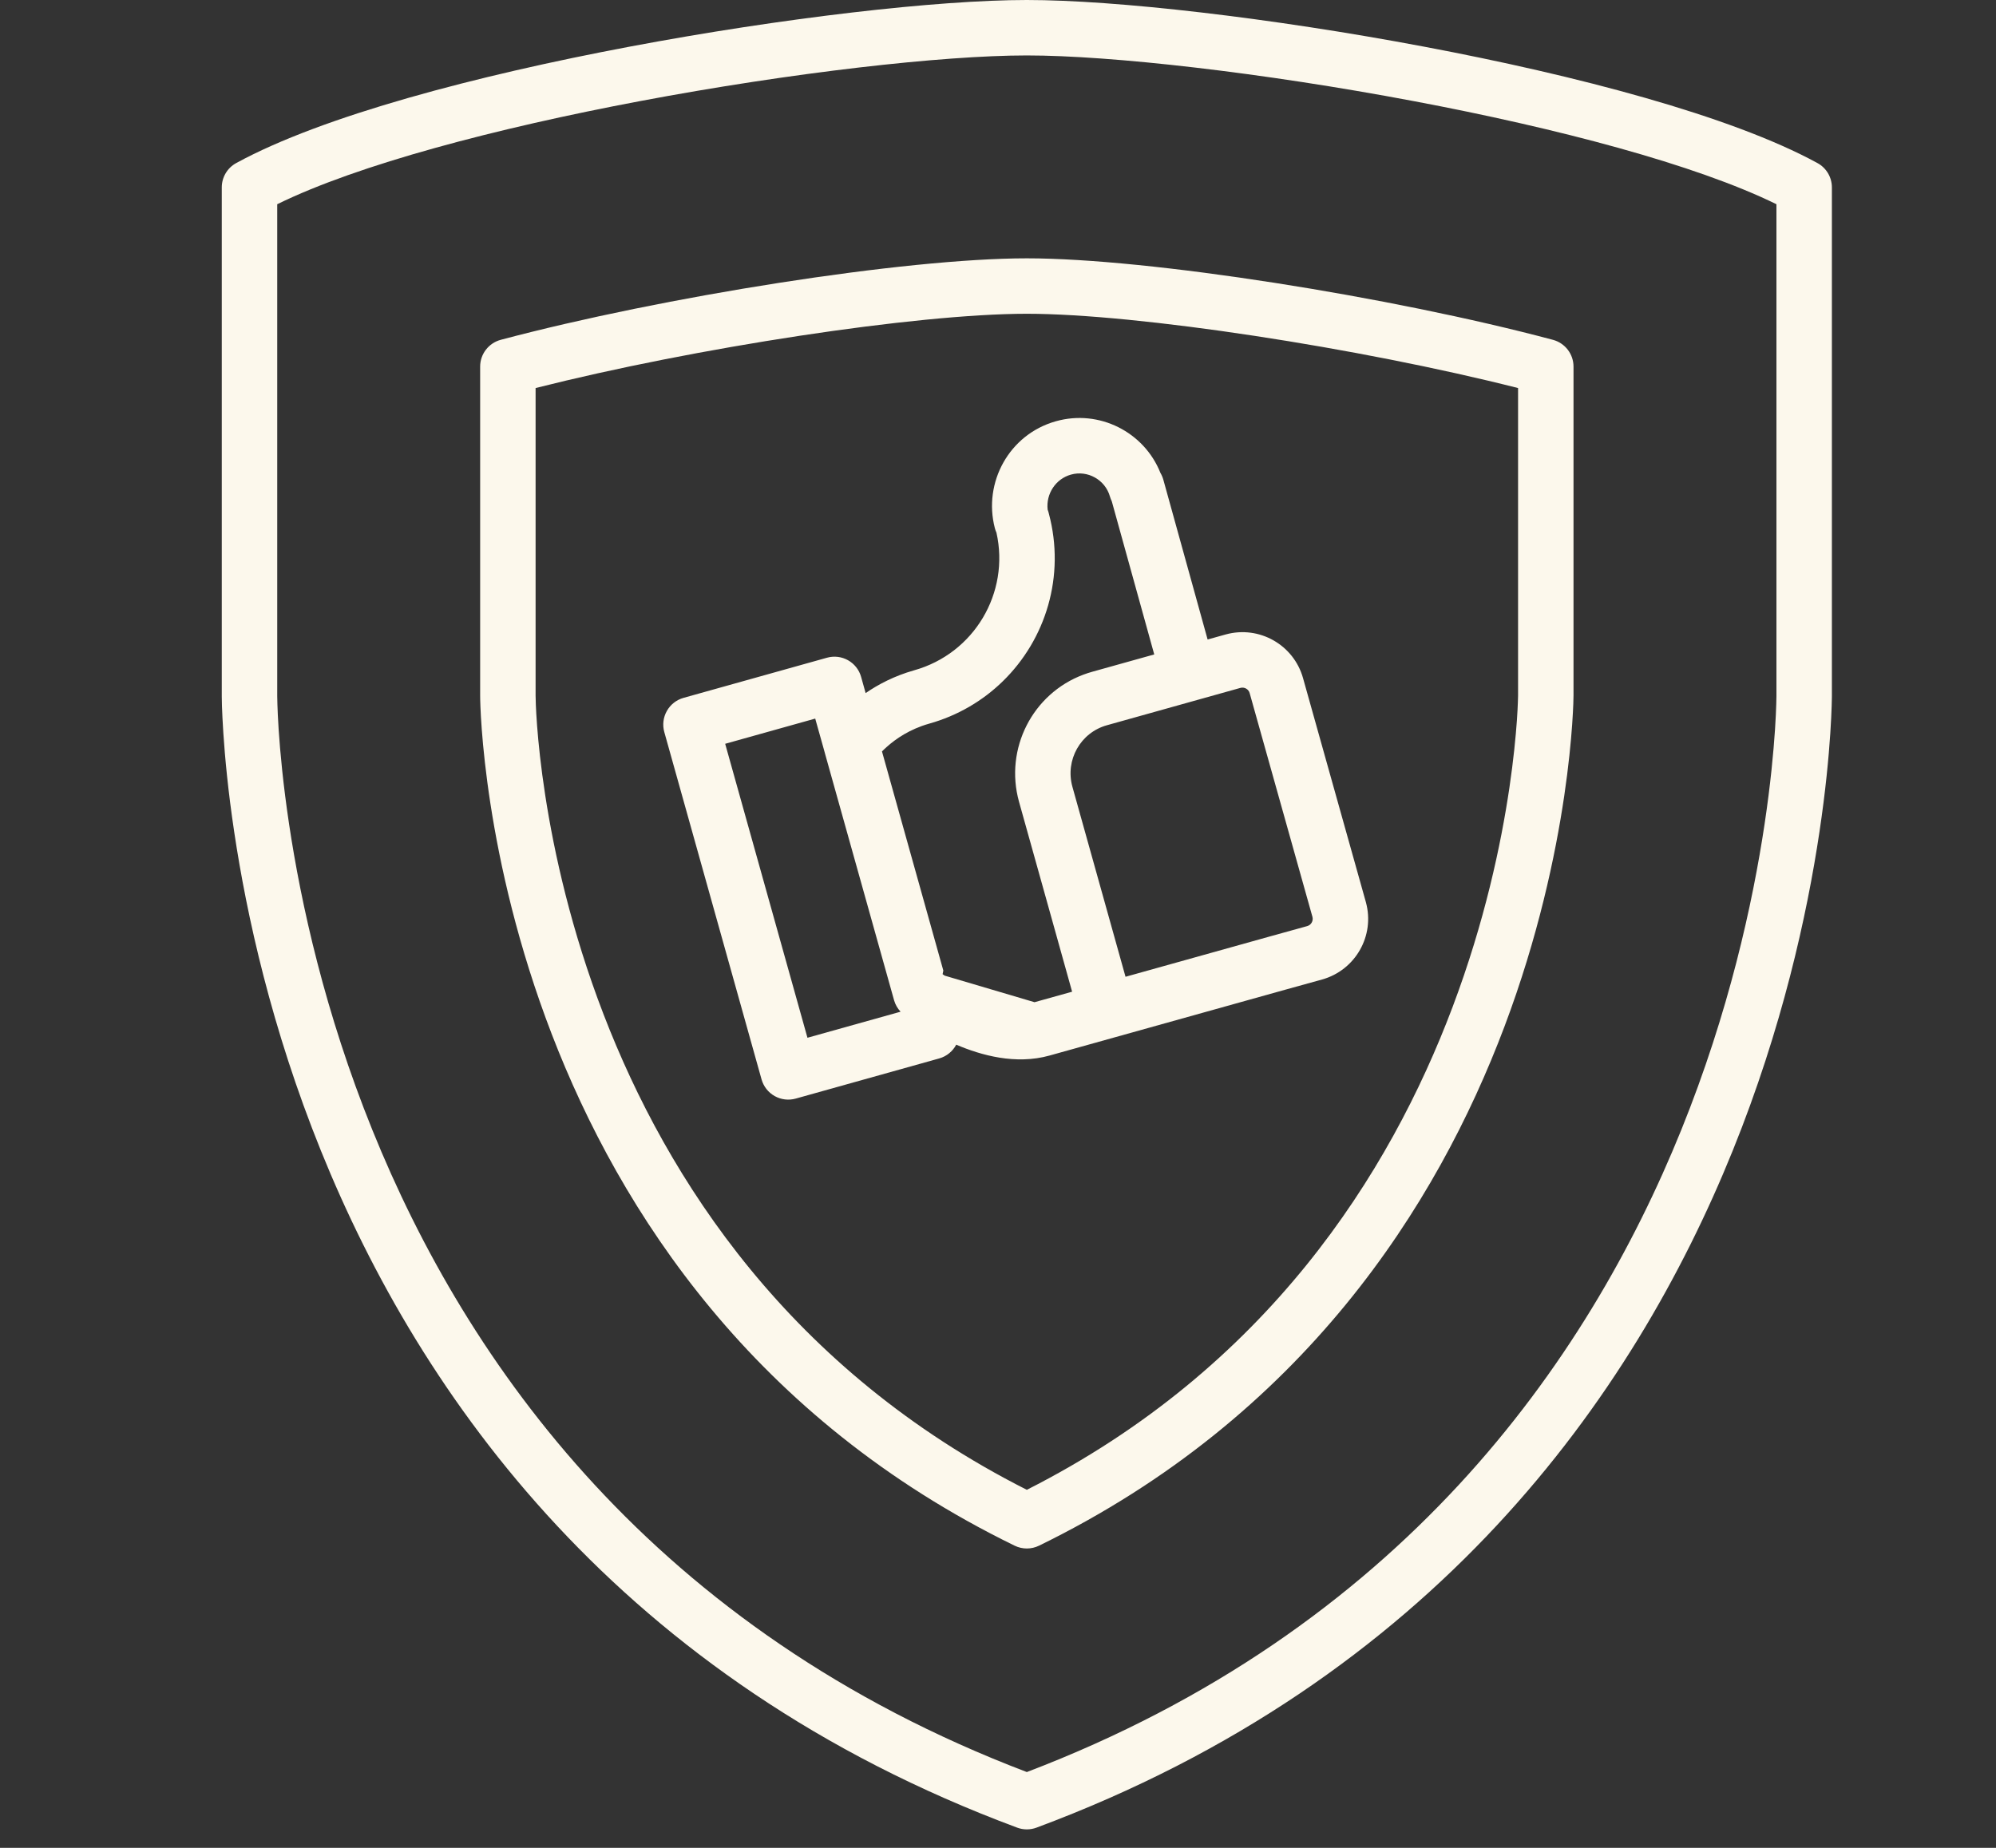 <svg width="54" height="50" viewBox="0 0 54 50" fill="none" xmlns="http://www.w3.org/2000/svg">
<rect x="0" y="0" width="54" height="50" fill="#333333" stroke="none"/>
<path fill-rule="evenodd" clip-rule="evenodd" d="M17.036 1.262C21.171 0.482 25.368 0 27.78 0C30.192 0 34.389 0.482 38.524 1.262C42.639 2.038 46.83 3.134 49.169 4.412C49.41 4.543 49.56 4.796 49.56 5.07L49.56 18.837L49.56 18.852L49.559 18.905C49.559 18.951 49.557 19.017 49.554 19.104C49.549 19.275 49.538 19.525 49.517 19.844C49.475 20.482 49.391 21.396 49.223 22.515C48.888 24.752 48.218 27.817 46.877 31.135C44.19 37.779 38.801 45.447 28.042 49.453C27.873 49.516 27.687 49.516 27.519 49.453C16.759 45.452 11.37 37.784 8.683 31.139C7.342 27.82 6.672 24.754 6.337 22.516C6.169 21.397 6.085 20.482 6.043 19.845C6.022 19.526 6.011 19.276 6.005 19.104C6.003 19.018 6.001 18.951 6.001 18.905L6 18.852L6 18.831L6.75 18.83C6 18.83 6 18.831 6 18.831V5.07C6 4.796 6.15 4.543 6.391 4.412C8.73 3.134 12.921 2.038 17.036 1.262ZM7.5 5.526L7.5 18.831L7.501 18.882C7.501 18.92 7.502 18.979 7.505 19.057C7.51 19.212 7.519 19.445 7.539 19.745C7.579 20.347 7.659 21.22 7.82 22.294C8.142 24.445 8.787 27.392 10.074 30.576C12.623 36.882 17.684 44.104 27.78 47.949C37.876 44.099 42.937 36.877 45.486 30.573C46.773 27.389 47.418 24.442 47.74 22.293C47.901 21.219 47.981 20.346 48.021 19.745C48.041 19.444 48.05 19.212 48.055 19.056C48.058 18.979 48.059 18.92 48.059 18.882L48.06 18.84L48.06 18.83V5.526C45.873 4.452 42.12 3.466 38.246 2.736C34.151 1.963 30.058 1.5 27.78 1.5C25.502 1.5 21.409 1.963 17.314 2.736C13.441 3.466 9.688 4.452 7.5 5.526ZM13.547 9.195C17.944 8.025 24.482 6.99 27.78 6.99C31.078 6.99 37.626 8.025 42.013 9.195C42.342 9.283 42.57 9.58 42.57 9.92V18.82C42.57 18.958 42.522 22.946 40.703 27.774C38.88 32.613 35.263 38.332 28.109 41.824C27.901 41.925 27.659 41.925 27.451 41.824C20.396 38.384 16.778 32.784 14.93 27.99C13.087 23.207 12.99 19.194 12.99 18.82V9.92C12.99 9.58 13.219 9.283 13.547 9.195ZM14.49 10.5V18.82C14.49 19.076 14.573 22.893 16.33 27.45C18.053 31.92 21.371 37.071 27.78 40.312C34.279 37.022 37.598 31.761 39.299 27.246C40.165 24.949 40.608 22.851 40.835 21.319C40.948 20.554 41.007 19.931 41.038 19.498C41.053 19.281 41.061 19.112 41.065 18.996C41.07 18.879 41.07 18.82 41.07 18.82V10.5C36.779 9.412 30.771 8.49 27.78 8.49C24.789 8.49 18.79 9.412 14.49 10.5Z" fill="#FCF8EC"/>
<path fill-rule="evenodd" clip-rule="evenodd" d="M23.419 18.754C23.761 18.518 24.199 18.288 24.729 18.138C26.355 17.684 27.324 16.042 26.958 14.412C26.94 14.373 26.925 14.331 26.914 14.288C26.595 13.054 27.303 11.751 28.568 11.398C29.738 11.069 30.953 11.69 31.393 12.793C31.427 12.851 31.454 12.913 31.473 12.98L32.671 17.304L33.161 17.167C34.072 16.917 35.001 17.453 35.252 18.347L36.953 24.412C37.203 25.322 36.666 26.252 35.77 26.503L34.76 26.783L28.392 28.562C27.478 28.817 26.542 28.555 25.87 28.267C25.777 28.443 25.615 28.582 25.408 28.64L21.528 29.726C21.336 29.78 21.131 29.755 20.958 29.658C20.784 29.56 20.657 29.398 20.603 29.206L17.972 19.808C17.918 19.616 17.943 19.411 18.041 19.238C18.138 19.064 18.3 18.937 18.492 18.883L22.373 17.797C22.772 17.685 23.186 17.918 23.297 18.317L23.419 18.754ZM34.358 25.338L30.45 26.43L29.013 21.289C28.812 20.565 29.233 19.821 29.95 19.623L33.559 18.613C33.668 18.584 33.779 18.648 33.808 18.753L35.507 24.809C35.536 24.918 35.472 25.028 35.368 25.058L34.358 25.338ZM23.992 20.209C23.943 20.252 23.9 20.294 23.861 20.332L25.521 26.262L25.501 26.36L25.527 26.378L25.56 26.4L27.988 27.118L29.005 26.834L28.37 24.56L27.568 21.692C27.171 20.258 27.936 18.768 29.31 18.255C29.387 18.226 29.467 18.2 29.549 18.177L31.227 17.708L30.078 13.563C30.058 13.522 30.041 13.479 30.028 13.434C29.9 12.981 29.424 12.715 28.974 12.842C28.559 12.957 28.295 13.365 28.343 13.789C28.35 13.809 28.357 13.828 28.363 13.849L28.376 13.898C28.826 15.583 28.295 17.302 27.125 18.439C26.585 18.964 25.91 19.365 25.134 19.582C24.616 19.729 24.239 19.988 23.992 20.209ZM22.333 20.438L22.291 20.285L22.055 19.444L19.619 20.126L21.845 28.08L24.282 27.398L24.364 27.375C24.282 27.287 24.223 27.183 24.191 27.073L24.185 27.053L22.333 20.438Z" fill="#FCF8EC"/>
</svg>
